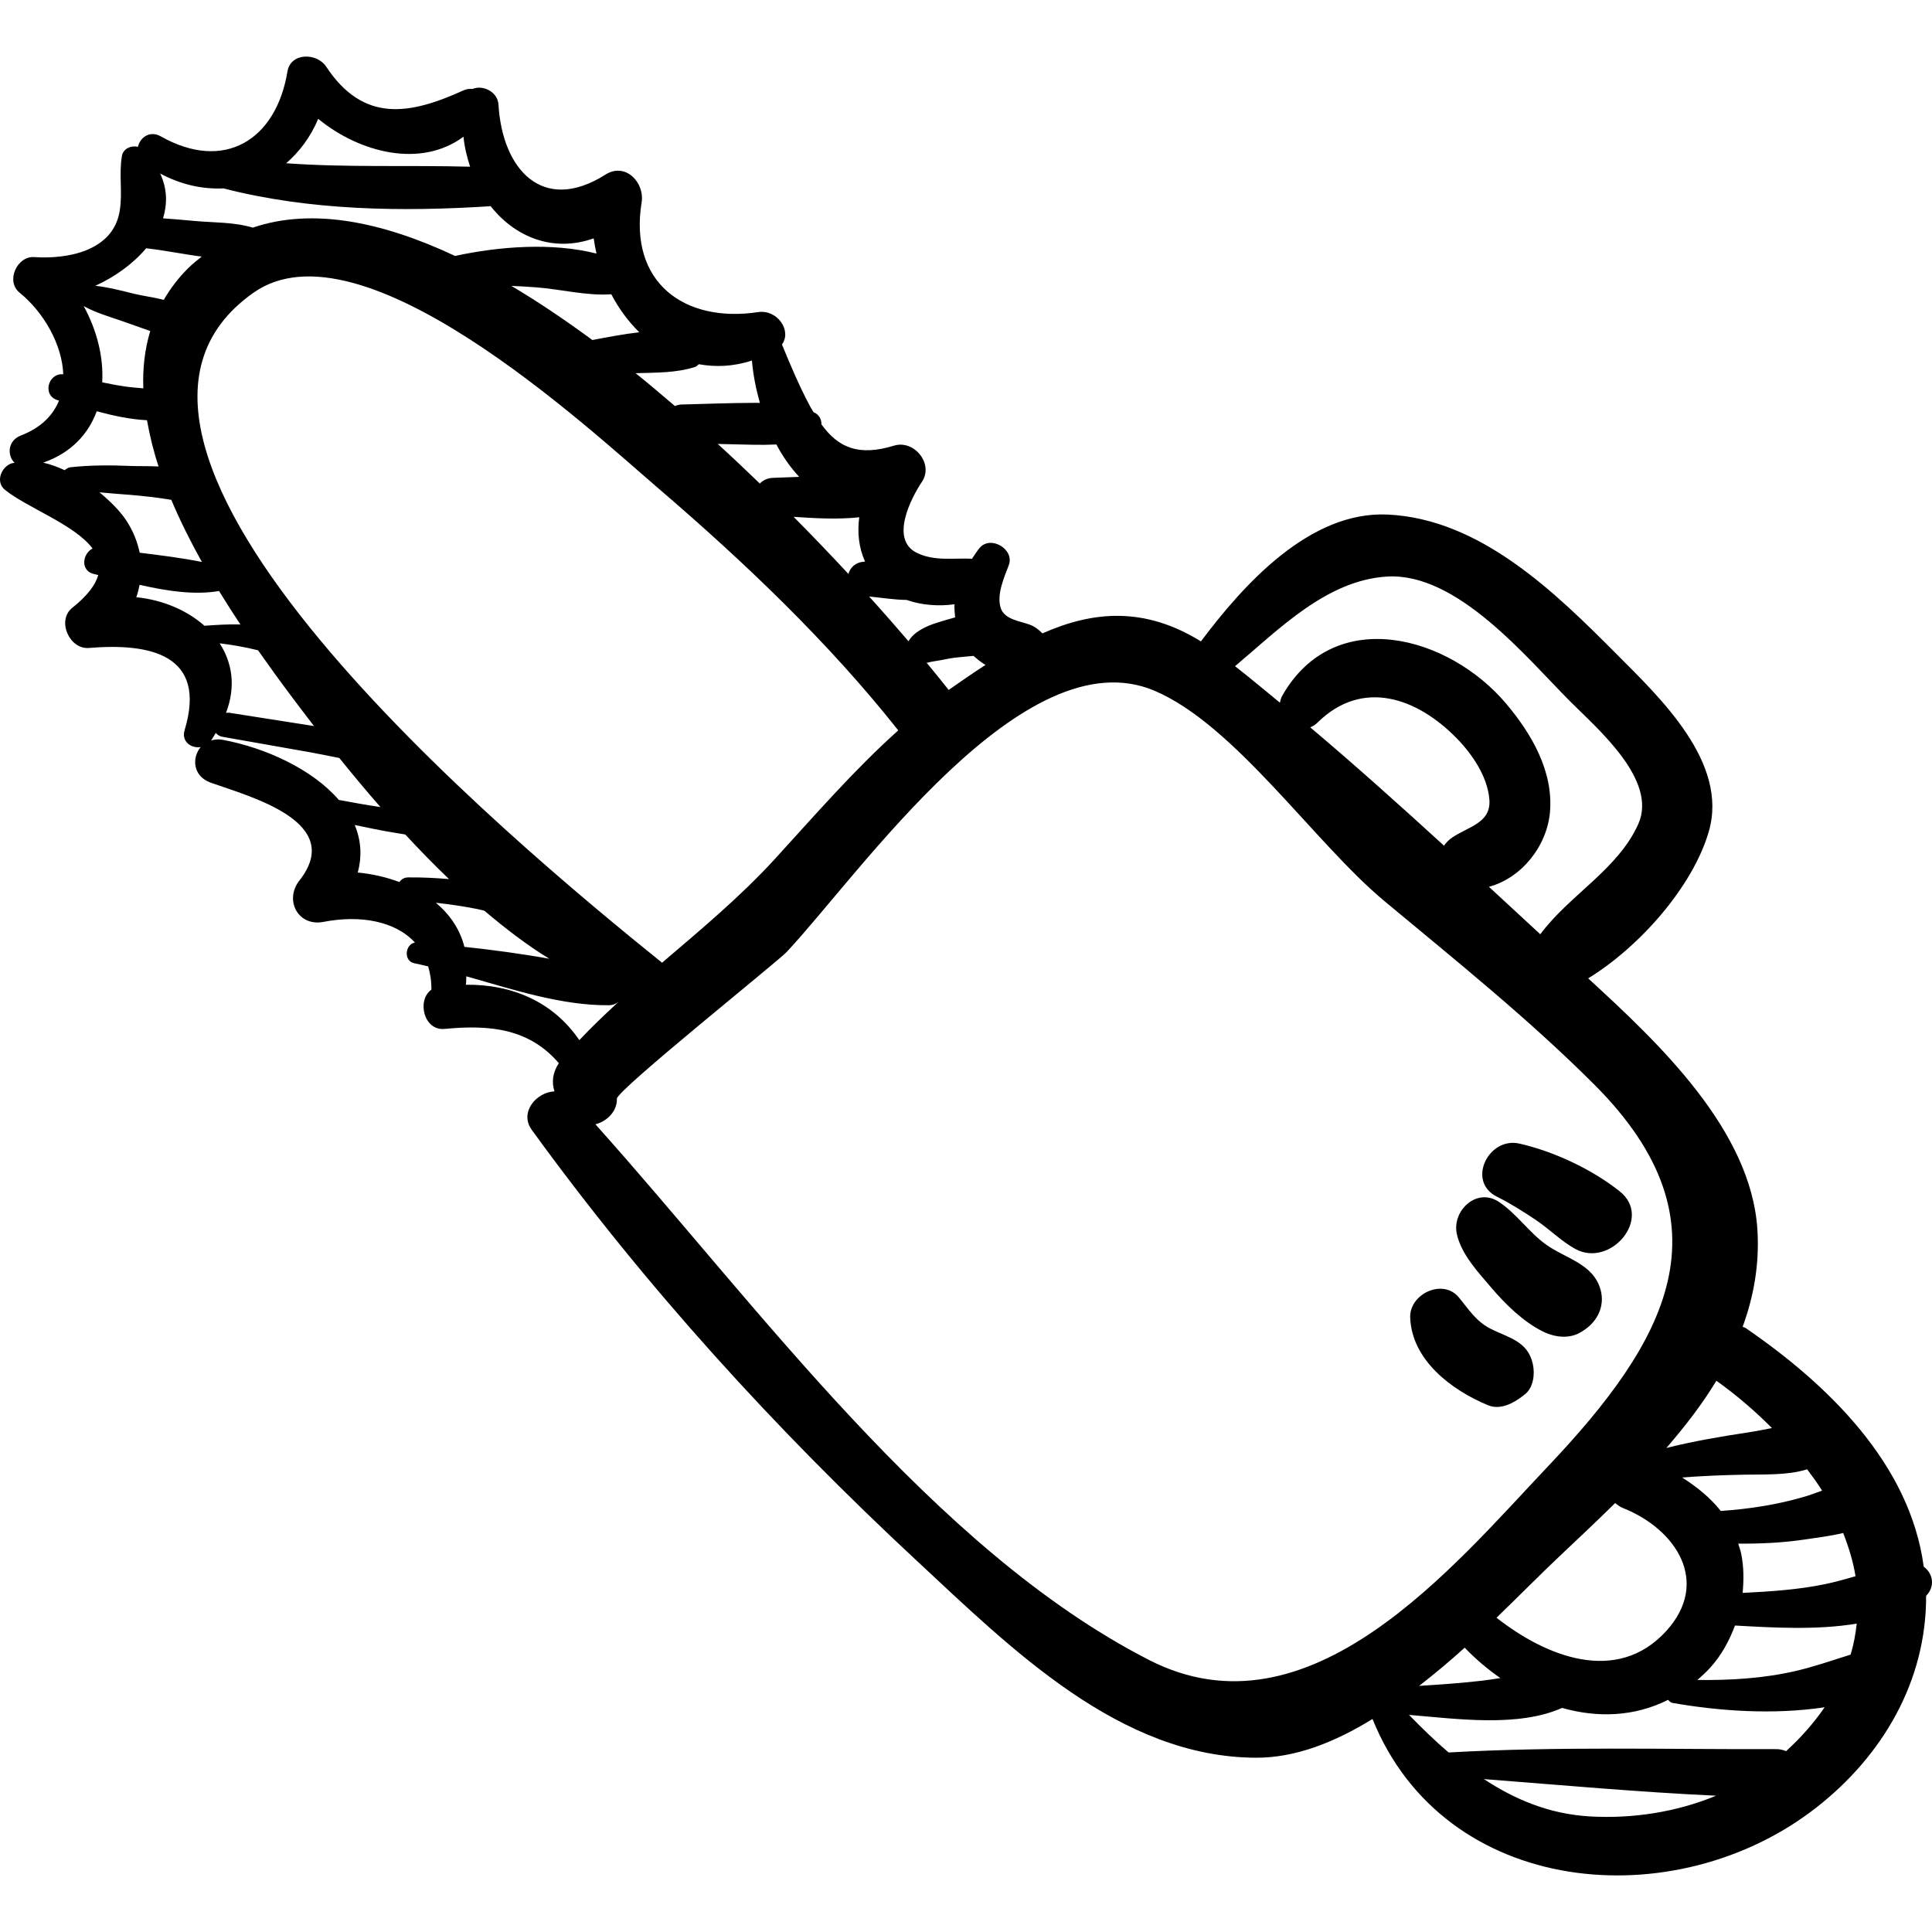 <?xml version="1.0" encoding="iso-8859-1"?>
<!-- Generator: Adobe Illustrator 16.0.0, SVG Export Plug-In . SVG Version: 6.00 Build 0)  -->
<!DOCTYPE svg PUBLIC "-//W3C//DTD SVG 1.1//EN" "http://www.w3.org/Graphics/SVG/1.1/DTD/svg11.dtd">
<svg version="1.1" id="Capa_1" xmlns="http://www.w3.org/2000/svg" xmlns:xlink="http://www.w3.org/1999/xlink" x="0px" y="0px"
	 width="189.692px" height="189.692px" viewBox="0 0 189.692 189.692" style="enable-background:new 0 0 189.692 189.692;"
	 xml:space="preserve">
<g>
	<g>
		<path d="M188.879,153.825c-1.345-10.114-9.453-17.922-17.48-23.43c-0.103-0.07-0.198-0.072-0.299-0.127
			c1.095-2.983,1.658-6.144,1.451-9.511c-0.607-9.819-9.725-18.372-16.618-24.698c5.021-3.072,10.275-8.991,11.847-14.426
			c1.96-6.781-4.816-13.144-9.002-17.355c-6.082-6.117-13.441-13.352-22.571-13.758c-7.592-0.337-14.062,6.805-18.293,12.452
			c-5.51-3.399-10.518-3.016-15.571-0.783c-0.331-0.355-0.727-0.663-1.215-0.849c-0.932-0.355-2.47-0.495-2.858-1.601
			c-0.457-1.299,0.318-3.045,0.774-4.238c0.605-1.581-1.811-3.001-2.882-1.678c-0.272,0.338-0.491,0.689-0.726,1.035
			c-1.831-0.086-3.661,0.262-5.383-0.561c-2.732-1.306-0.591-5.407,0.465-6.987c1.187-1.778-0.766-4.155-2.734-3.556
			c-3.421,1.041-5.42,0.267-7.133-2.087c0.02-0.412-0.161-0.829-0.568-1.098c-0.062-0.041-0.14-0.055-0.204-0.093
			c-0.103-0.177-0.208-0.334-0.31-0.523c-1.028-1.901-1.946-4.062-2.791-6.13c0.995-1.374-0.473-3.46-2.336-3.179
			c-7.274,1.097-12.712-2.927-11.444-10.776c0.313-1.935-1.581-3.97-3.546-2.726c-6.203,3.926-10.143-0.557-10.508-6.87
			c-0.075-1.291-1.577-1.963-2.551-1.537c-0.292-0.024-0.591,0.003-0.871,0.131c-5.272,2.401-9.83,3.237-13.5-2.33
			c-0.892-1.351-3.484-1.419-3.801,0.497c-1.115,6.74-6.219,9.867-12.425,6.36c-1.09-0.616-2.042,0.107-2.254,1.021
			c-0.65-0.156-1.443,0.169-1.567,0.889c-0.319,1.857,0.082,3.534-0.221,5.405c-0.641,3.972-5.174,4.752-8.392,4.534
			c-1.698-0.115-2.819,2.371-1.444,3.486c2.375,1.926,4.185,5.096,4.295,8.021c-1.513-0.145-2.099,2.123-0.516,2.555
			c0.031,0.008,0.064,0.018,0.096,0.027c-0.575,1.434-1.75,2.663-3.749,3.433c-1.299,0.5-1.354,1.954-0.612,2.681
			c-0.088,0.022-0.187,0.015-0.273,0.042c-1.016,0.321-1.64,1.813-0.685,2.594c2.151,1.76,6.864,3.415,8.615,5.775
			c-1.013,0.522-1.222,2.22,0.174,2.516c0.125,0.027,0.259,0.06,0.386,0.088c-0.272,0.958-1.043,2.017-2.549,3.215
			c-1.558,1.238-0.286,4.106,1.634,3.945c5.984-0.498,11.639,0.628,9.396,8.062c-0.345,1.145,0.657,1.817,1.578,1.67
			c-0.893,1.047-0.771,2.873,0.981,3.494c3.943,1.398,13.232,3.864,8.711,9.606c-1.506,1.912-0.148,4.55,2.365,4.062
			c3.601-0.698,7.039-0.082,8.977,2.031c-0.97,0.166-1.146,1.818-0.059,2.032c0.449,0.088,0.905,0.202,1.358,0.307
			c0.199,0.689,0.33,1.434,0.315,2.289c-1.441,1.003-0.769,4.052,1.297,3.851c4.578-0.444,8.336,0.013,11.218,3.364
			c-0.594,0.893-0.731,1.843-0.428,2.768c-1.761,0.072-3.487,2.048-2.229,3.782c11.146,15.366,23.908,29.388,37.803,42.307
			c9.264,8.613,19.946,19.307,33.328,19.336c3.873,0.008,7.721-1.528,11.415-3.803c7.07,17.54,29.733,19.507,43.568,8.702
			c6.538-5.105,10.817-12.437,10.788-20.795C190.033,155.76,189.782,154.466,188.879,153.825z M180.972,150.515
			c0.544,1.397,0.982,2.811,1.211,4.242c-0.983,0.288-1.969,0.568-2.971,0.776c-2.656,0.553-5.395,0.729-8.113,0.864
			c0.117-1.245,0.122-2.506-0.128-3.774c-0.073-0.369-0.194-0.714-0.308-1.062c2.189,0.015,4.375-0.082,6.546-0.408
			C178.418,150.973,179.727,150.818,180.972,150.515z M146.935,158.836c2.297-2.222,4.419-4.373,6.308-6.154
			c1.735-1.637,3.55-3.337,5.343-5.108c0.226,0.187,0.455,0.37,0.762,0.492c5.228,2.075,8.614,7.277,4.255,12.068
			C158.752,165.464,151.774,162.64,146.935,158.836z M147.312,164.762c-0.615,0.095-1.232,0.188-1.854,0.261
			c-2.031,0.235-4.075,0.375-6.118,0.502c1.53-1.198,3.034-2.443,4.47-3.751C144.868,162.887,146.054,163.885,147.312,164.762z
			 M165.159,145.068c2.042-0.163,4.086-0.238,6.137-0.279c1.913-0.038,4.217,0.078,6.14-0.527c0.508,0.691,1.023,1.379,1.464,2.092
			c-0.604,0.226-1.204,0.445-1.803,0.62c-2.633,0.765-5.354,1.186-8.083,1.373c-0.021,0.001-0.033,0.012-0.054,0.014
			C167.93,147.055,166.598,145.979,165.159,145.068z M173.975,140.211c-0.755,0.147-1.509,0.303-2.254,0.416
			c-2.721,0.41-5.438,0.87-8.107,1.54c1.811-2.104,3.513-4.283,4.907-6.601C170.502,136.98,172.322,138.548,173.975,140.211z
			 M136.206,56.608c6.879-0.4,13.679,7.969,17.971,12.271c2.646,2.653,8.609,7.703,6.677,12.029
			c-1.989,4.451-6.758,6.963-9.621,10.822c-1.658-1.533-3.355-3.1-5.045-4.661c3.222-0.861,5.711-4.016,5.996-7.346
			c0.342-3.989-1.807-7.666-4.279-10.606c-5.645-6.711-16.859-9.774-21.98-0.858c-0.141,0.246-0.214,0.492-0.257,0.734
			c-1.469-1.203-2.938-2.441-4.406-3.582C125.617,61.74,130.299,56.951,136.206,56.608z M142.569,82.242
			c-0.339,0.23-0.587,0.502-0.789,0.791c-4.328-3.954-8.715-7.892-13.136-11.621c0.257-0.102,0.508-0.258,0.738-0.485
			c4.395-4.314,9.748-2.424,13.64,1.557c1.532,1.567,3.035,3.774,3.211,6.018C146.412,80.809,144.182,81.148,142.569,82.242z
			 M95.589,64.399c0.361,0.328,0.748,0.631,1.172,0.888c-1.19,0.768-2.393,1.589-3.615,2.455c-0.62-0.791-1.366-1.705-2.165-2.669
			c0.039-0.008,0.052-0.006,0.098-0.016c0.281-0.073,0.559-0.122,0.846-0.163c0.612-0.087,1.211-0.245,1.826-0.32
			C94.375,64.497,94.986,64.459,95.589,64.399z M89.021,58.905c1.477,0.518,3.123,0.641,4.698,0.424
			c-0.031,0.413,0.023,0.854,0.057,1.289c-0.592,0.159-1.177,0.335-1.736,0.51c-1.14,0.357-2.304,0.903-2.84,1.833
			c-1.175-1.373-2.455-2.835-3.867-4.395C86.465,58.677,87.769,58.889,89.021,58.905z M21.566,63.163
			c1.261,0.152,2.519,0.377,3.769,0.685c0.575,0.819,1.136,1.605,1.654,2.319c1.074,1.478,2.391,3.241,3.843,5.12
			c-2.778-0.437-5.558-0.872-8.337-1.308c-0.108-0.017-0.203,0.005-0.302,0.012C23.189,67.363,22.782,65.041,21.566,63.163z
			 M24.887,28.74c10.601-7.464,32.885,13.32,39.766,19.218c8.37,7.174,16.673,15.07,23.542,23.753
			c-4.341,3.886-8.231,8.382-12.107,12.62c-3.389,3.705-7.273,6.934-11.083,10.194C50.062,82.49,3.574,43.745,24.887,28.74z
			 M84.364,50.787c-0.19,1.458-0.069,2.916,0.568,4.353c-0.027,0.002-0.06,0.006-0.086,0.008c-0.865,0.057-1.37,0.583-1.546,1.202
			c-1.681-1.809-3.472-3.685-5.378-5.604C79.957,50.879,82.253,51.024,84.364,50.787z M76.228,43.641
			c0.631,1.186,1.383,2.26,2.236,3.175c-0.857,0.038-1.716,0.071-2.571,0.102c-0.567,0.02-0.989,0.244-1.288,0.56
			c-1.346-1.299-2.718-2.599-4.132-3.889c1.198,0.029,2.398,0.062,3.598,0.082C74.747,43.682,75.485,43.676,76.228,43.641z
			 M68.267,36.02c0.154-0.051,0.228-0.177,0.353-0.259c1.631,0.294,3.372,0.24,5.208-0.363c0.109,1.368,0.394,2.775,0.778,4.157
			c-0.177,0.001-0.365-0.001-0.536-0.001c-2.376,0.004-4.756,0.106-7.132,0.162c-0.257,0.006-0.473,0.071-0.675,0.149
			c-1.274-1.09-2.553-2.179-3.856-3.224C64.372,36.58,66.407,36.629,68.267,36.02z M60.023,28.895
			c0.728,1.407,1.665,2.661,2.742,3.729c-1.535,0.176-3.094,0.474-4.604,0.761c-2.634-1.935-5.294-3.742-7.95-5.314
			c0.794,0.031,1.593,0.075,2.401,0.138C55.137,28.403,57.542,29.056,60.023,28.895z M31.242,11.669
			c4.088,3.347,10.086,4.859,14.264,1.753c0.103,1.033,0.344,2.008,0.651,2.946c-6.067-0.162-12.037,0.093-18.057-0.338
			C29.396,14.903,30.492,13.46,31.242,11.669z M21.948,18.498c8.458,2.183,17.532,2.308,26.228,1.747
			c2.408,3.047,6.142,4.567,10.116,3.158c0.068,0.503,0.16,1.002,0.273,1.495c-4.298-1.095-9.475-0.724-13.884,0.233
			c-7.138-3.357-14.017-4.768-19.858-2.78c-1.814-0.551-3.865-0.488-5.742-0.658c-1.025-0.093-2.049-0.186-3.072-0.256
			c0.427-1.4,0.426-2.888-0.284-4.402C17.833,18.167,19.949,18.59,21.948,18.498z M14.35,24.379
			c1.735,0.185,3.605,0.577,5.455,0.815c-0.419,0.341-0.845,0.663-1.246,1.055c-1.023,0.999-1.826,2.07-2.478,3.188
			c-1.038-0.256-2.117-0.398-2.84-0.576c-1.285-0.315-2.569-0.655-3.882-0.802C11.297,27.183,13.065,25.896,14.35,24.379z
			 M12.035,31.541c0.908,0.314,1.813,0.636,2.717,0.959c-0.541,1.8-0.756,3.688-0.679,5.629c-0.618-0.054-1.237-0.101-1.852-0.19
			c-0.733-0.106-1.459-0.254-2.187-0.4c0.147-2.49-0.53-5.139-1.816-7.484C9.421,30.717,10.739,31.091,12.035,31.541z M6.946,45.874
			c-0.266,0.029-0.431,0.162-0.598,0.29c-0.698-0.314-1.405-0.59-2.106-0.739c2.761-0.967,4.437-2.819,5.254-5.045
			c1.629,0.437,3.303,0.802,4.937,0.879c0.264,1.507,0.636,3.025,1.138,4.542c-0.978-0.052-1.953-0.02-2.743-0.052
			C10.845,45.668,8.903,45.663,6.946,45.874z M9.766,48.338c0.645,0.052,1.283,0.121,1.934,0.167
			c1.375,0.096,2.751,0.224,4.117,0.416c0.342,0.048,0.674,0.106,1.002,0.156c0.881,2.085,1.906,4.136,3.005,6.099
			c-1.998-0.403-4.062-0.652-6.108-0.909c-0.223-1.047-0.619-2.113-1.347-3.208C11.764,50.149,10.821,49.212,9.766,48.338z
			 M20.075,61.439c-1.72-1.516-4.078-2.537-6.694-2.803c0.157-0.399,0.234-0.809,0.326-1.217c2.616,0.597,5.338,1.031,7.799,0.609
			c0.699,1.139,1.405,2.248,2.102,3.29C22.406,61.271,21.197,61.363,20.075,61.439z M33.269,78.542
			c-2.622-3.039-7.248-5.136-11.415-5.906c-0.424-0.078-0.791-0.031-1.128,0.066c0.176-0.251,0.31-0.496,0.461-0.744
			c0.145,0.18,0.344,0.33,0.654,0.384l8.656,1.528c0.935,0.165,1.877,0.368,2.821,0.555c1.272,1.575,2.602,3.182,4.037,4.817
			C35.988,79.042,34.628,78.792,33.269,78.542z M40.076,86.147c-0.415,0.005-0.679,0.199-0.857,0.455
			c-1.28-0.474-2.658-0.8-4.095-0.934c0.455-1.681,0.297-3.244-0.293-4.666c1.164,0.232,2.322,0.494,3.494,0.689
			c0.482,0.08,0.972,0.165,1.465,0.242c1.388,1.491,2.815,2.968,4.295,4.379C42.754,86.201,41.419,86.132,40.076,86.147z
			 M42.798,88.637c1.358,0.151,2.711,0.345,4.062,0.616c0.229,0.046,0.462,0.108,0.692,0.163c2.089,1.761,4.218,3.403,6.383,4.719
			c-2.753-0.497-5.569-0.871-8.34-1.17C45.159,91.218,44.151,89.78,42.798,88.637z M45.739,96.685
			c0.051-0.292,0.022-0.548,0.048-0.828c4.633,1.319,9.384,2.88,13.988,2.842c0.404-0.003,0.719-0.145,0.966-0.349
			c-1.325,1.228-2.632,2.47-3.861,3.774C54.33,98.381,50.306,96.634,45.739,96.685z M112.811,162.981
			c-21.199-10.863-38.413-34.8-54.349-52.592c1.136-0.29,2.147-1.288,2.108-2.517c-0.026-0.807,15.781-13.455,16.658-14.39
			c7.25-7.735,23.302-31.111,36.127-25.662c7.914,3.362,15.7,14.926,22.546,20.63c7.051,5.874,14.149,11.551,20.646,18.051
			c13.69,13.694,7.023,25.252-4.577,37.491C142.688,153.785,128.573,171.059,112.811,162.981z M156.059,178.341
			c-3.921-0.233-7.307-1.648-10.361-3.662c7.593,0.587,15.19,1.279,22.797,1.631C164.577,177.933,160.241,178.59,156.059,178.341z
			 M175.365,171.935c-0.283-0.123-0.605-0.199-0.979-0.198c-10.71,0.035-21.46-0.279-32.156,0.328
			c-1.351-1.158-2.641-2.407-3.887-3.691c4.822,0.407,10.729,1.227,15.033-0.684c3.48,0.993,7.116,0.865,10.399-0.792
			c0.13,0.121,0.235,0.266,0.449,0.303c4.564,0.801,9.933,1.181,14.926,0.426C178.142,169.093,176.904,170.537,175.365,171.935z
			 M181.702,162.456c-1.784,0.562-3.559,1.18-5.381,1.604c-3.165,0.735-6.422,0.925-9.665,0.887
			c0.432-0.381,0.862-0.769,1.272-1.221c1.108-1.227,1.867-2.642,2.421-4.125c3.738,0.209,8.021,0.468,11.952-0.188
			C182.19,160.43,182.008,161.445,181.702,162.456z"/>
		<path d="M159.024,116.966c-2.723-2.161-6.444-3.912-9.846-4.684c-3.038-0.688-5.213,3.718-2.2,5.218
			c1.326,0.659,2.58,1.454,3.81,2.277c1.329,0.891,2.481,2.078,3.872,2.845C158.112,124.525,162.331,119.59,159.024,116.966z"/>
		<path d="M157.154,126.644c-0.696-2.556-3.41-3.059-5.338-4.434c-1.722-1.229-2.912-3.062-4.671-4.219
			c-2.181-1.432-4.601,0.911-4.109,3.159c0.439,2.012,2.105,3.771,3.401,5.296c1.369,1.611,3.131,3.331,5.035,4.28
			c1.19,0.594,2.683,0.782,3.859,0c0.073-0.049,0.146-0.097,0.22-0.146C156.866,129.709,157.583,128.22,157.154,126.644z"/>
		<path d="M150.498,133.914c-0.507-2.279-2.428-2.564-4.2-3.479c-1.387-0.716-2.097-1.886-3.064-3.053
			c-1.575-1.898-4.859-0.336-4.775,1.978c0.152,4.194,4.073,7.13,7.621,8.605c1.229,0.511,2.512-0.189,3.442-0.91
			c0.061-0.047,0.122-0.095,0.183-0.142C150.573,136.241,150.716,134.895,150.498,133.914z"/>
	</g>
</g>
<g>
</g>
<g>
</g>
<g>
</g>
<g>
</g>
<g>
</g>
<g>
</g>
<g>
</g>
<g>
</g>
<g>
</g>
<g>
</g>
<g>
</g>
<g>
</g>
<g>
</g>
<g>
</g>
<g>
</g>
</svg>
